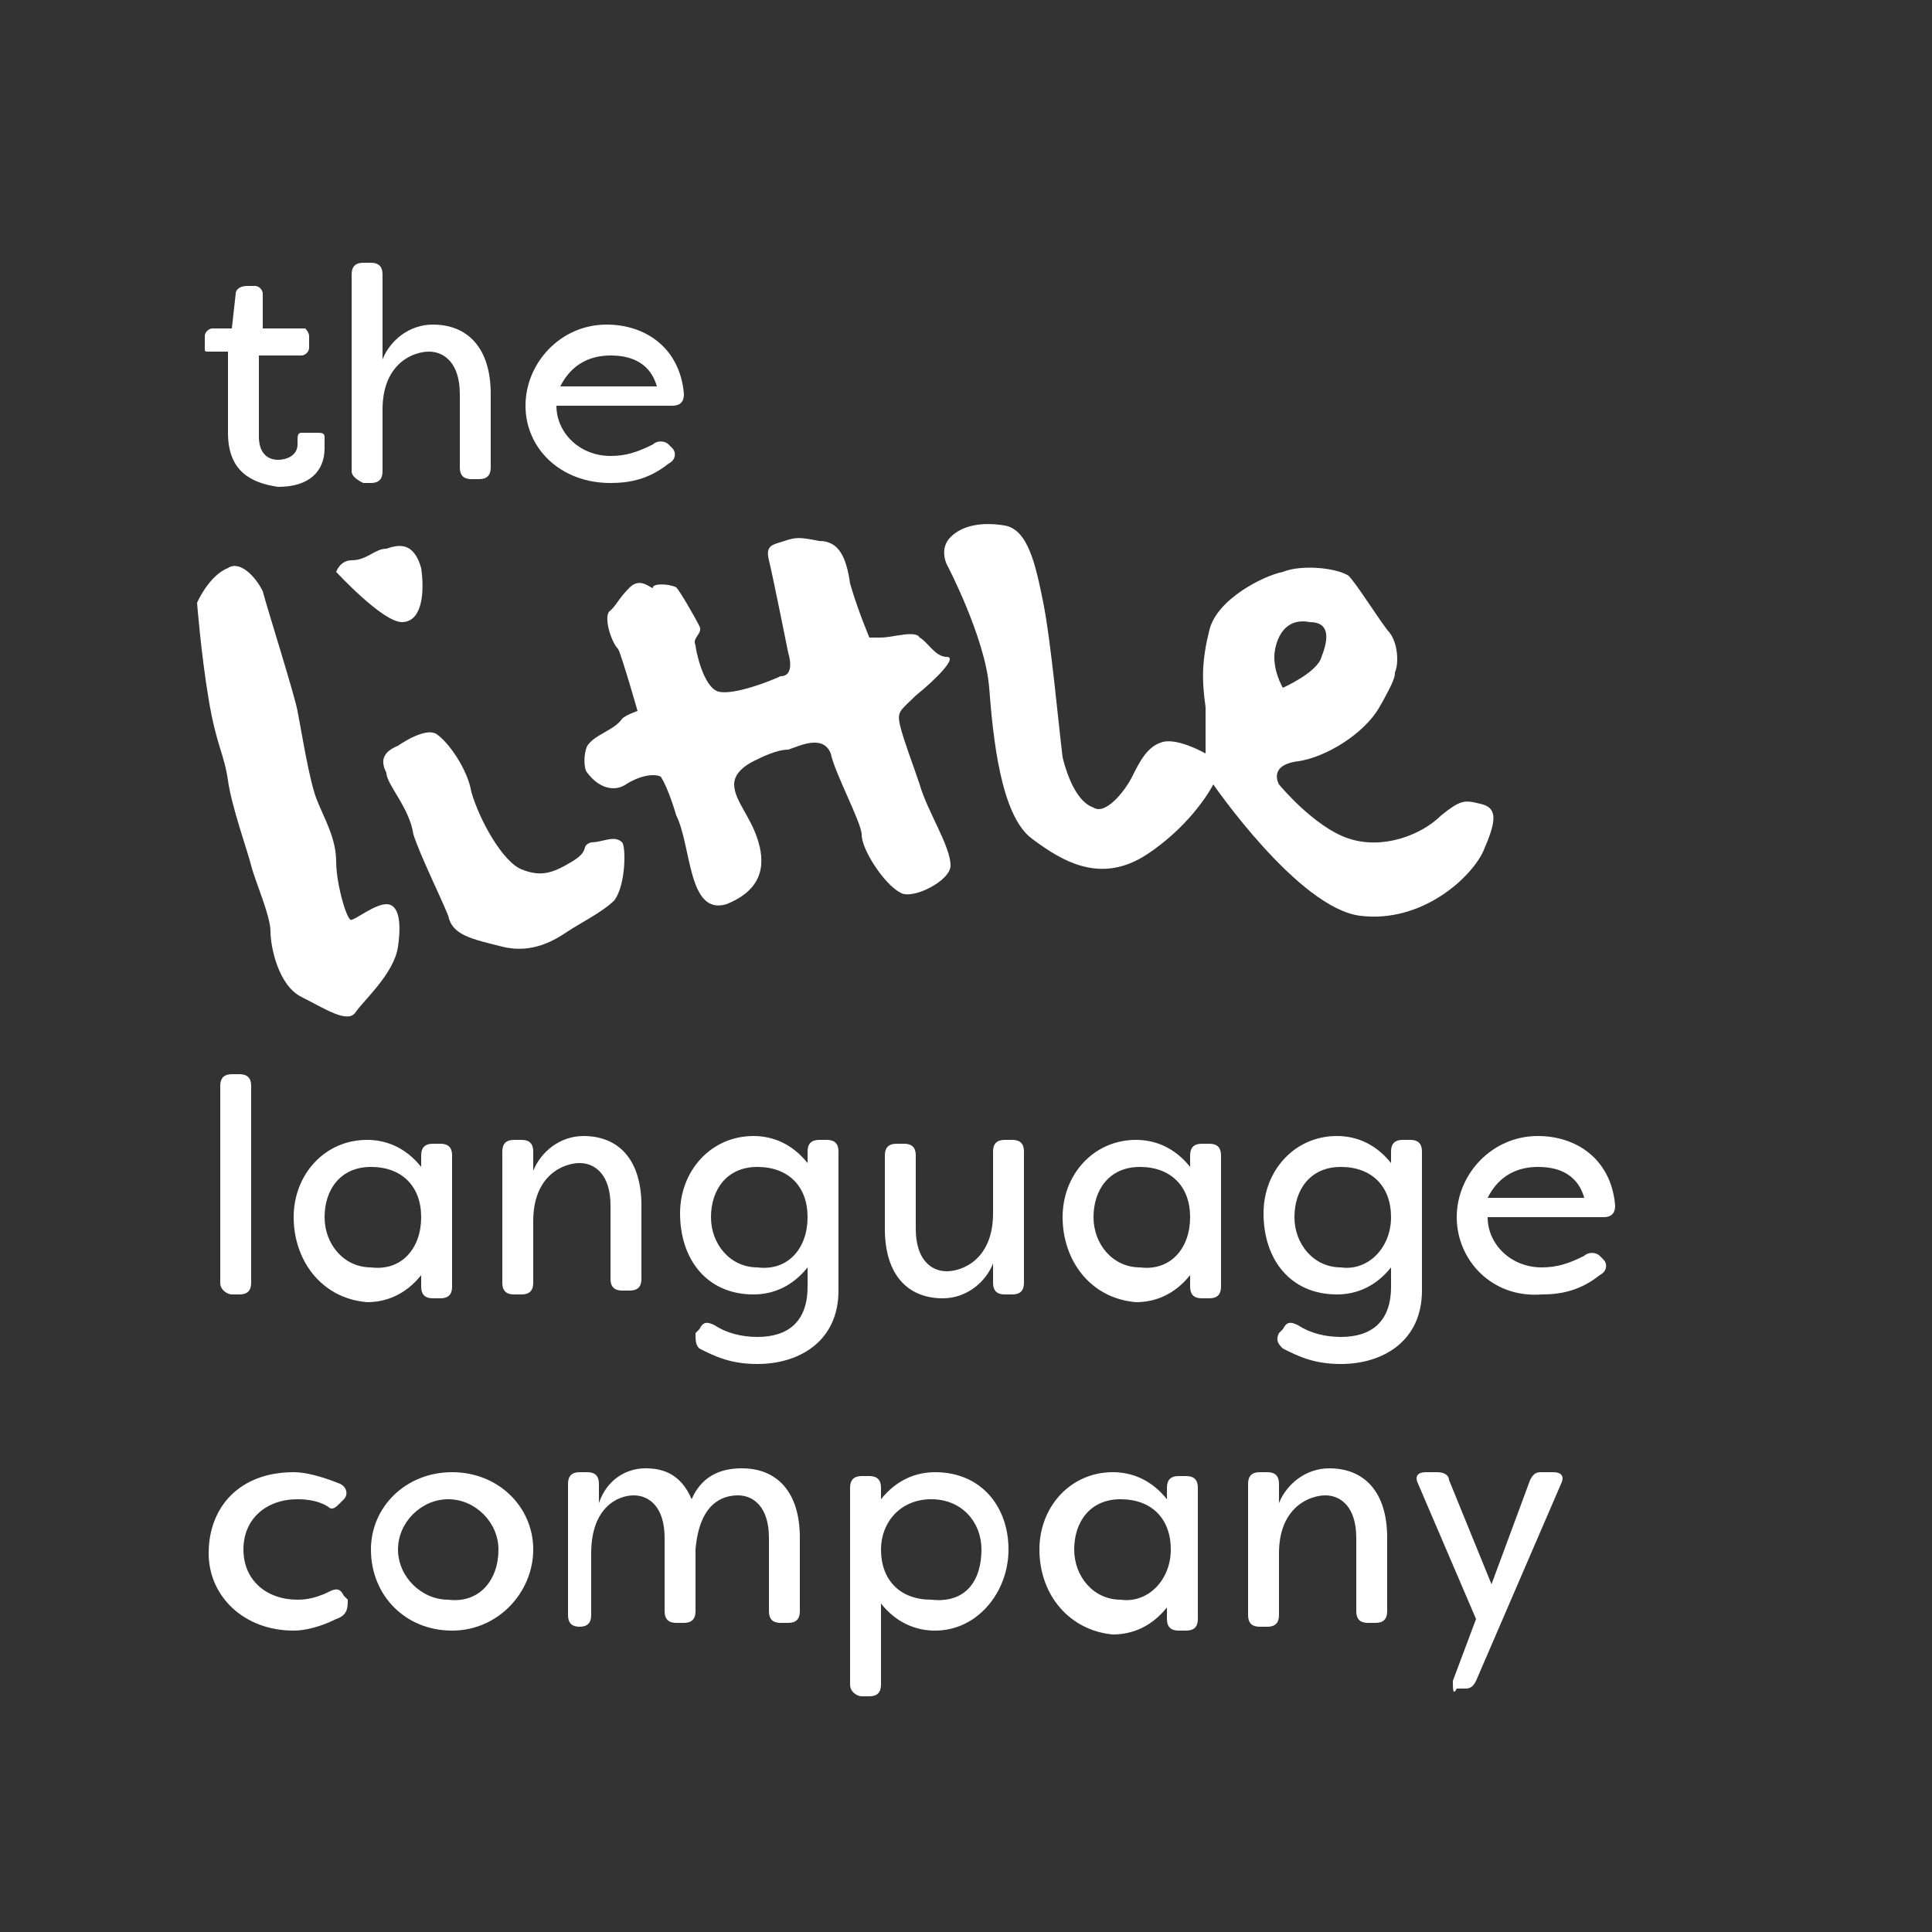 <?xml version="1.0" encoding="utf-8"?>
<!-- Generator: Adobe Illustrator 24.1.2, SVG Export Plug-In . SVG Version: 6.00 Build 0)  -->
<svg version="1.1" id="Ebene_1" xmlns="http://www.w3.org/2000/svg" xmlns:xlink="http://www.w3.org/1999/xlink" x="0px" y="0px"
	 viewBox="0 0 50 50" style="enable-background:new 0 0 50 50;" xml:space="preserve">
<rect x="0" y="0" width="50" height="50" fill="#333333" stroke="none"/>
<style type="text/css">
	.st0{fill:#FFFFFF;}
</style>
<g>
	<g>
		<path class="st0" d="M5.9,11.2V9.1H5.4C5.3,9.1,5.3,9.1,5.3,9V8.7c0-0.1,0.1-0.2,0.2-0.2h0.5l0.1-0.9c0-0.1,0.1-0.2,0.3-0.2h0.2
			c0.1,0,0.2,0.1,0.2,0.2v0.9h1.1C7.9,8.5,8,8.6,8,8.7V9c0,0.1-0.1,0.2-0.2,0.2H6.7v2.1c0,0.4,0.2,0.6,0.5,0.6
			c0.2,0,0.5-0.1,0.5-0.4c0,0,0-0.1,0-0.1c0-0.1,0-0.2,0.1-0.2h0.4c0.1,0,0.2,0,0.2,0.1c0,0.1,0,0.3,0,0.3c0,0.6-0.4,1-1.2,1
			C6.5,12.5,5.9,12.2,5.9,11.2z"/>
		<path class="st0" d="M9.1,12.2V7.1c0-0.2,0.1-0.3,0.3-0.3h0.2c0.2,0,0.3,0.1,0.3,0.3v2.2c0.2-0.5,0.7-0.9,1.3-0.9
			c0.9,0,1.5,0.6,1.5,1.8v1.9c0,0.2-0.1,0.3-0.3,0.3h-0.2c-0.2,0-0.3-0.1-0.3-0.3v-1.9c0-0.8-0.4-1.1-0.8-1.1
			c-0.4,0-1.2,0.3-1.2,1.5v1.6c0,0.2-0.1,0.3-0.3,0.3H9.4C9.2,12.4,9.1,12.3,9.1,12.2z"/>
		<path class="st0" d="M13.6,10.5c0-1.1,0.9-2.1,2.1-2.1c1,0,1.9,0.6,2,1.8c0,0.2-0.1,0.3-0.3,0.3h-3c0,0.7,0.6,1.3,1.4,1.3
			c0.4,0,0.7-0.1,1.1-0.3c0.1-0.1,0.3-0.1,0.4,0l0.1,0.1c0.1,0.1,0.1,0.3-0.1,0.4c-0.5,0.4-1,0.5-1.5,0.5
			C14.5,12.5,13.6,11.6,13.6,10.5z M17,10c-0.2-0.7-0.8-0.8-1.2-0.8c-0.5,0-1,0.2-1.3,0.8H17z"/>
	</g>
	<g>
		<path class="st0" d="M5.7,33.2v-5.1c0-0.2,0.1-0.3,0.3-0.3h0.2c0.2,0,0.3,0.1,0.3,0.3v5.1c0,0.2-0.1,0.3-0.3,0.3H6
			C5.9,33.5,5.7,33.4,5.7,33.2z"/>
		<path class="st0" d="M7.6,31.5c0-1.1,0.8-2,1.9-2c0.5,0,1,0.2,1.4,0.7v-0.3c0-0.2,0.1-0.3,0.3-0.3h0.2c0.2,0,0.3,0.1,0.3,0.3v3.4
			c0,0.2-0.1,0.3-0.3,0.3h-0.2c-0.2,0-0.3-0.1-0.3-0.3v-0.3c-0.4,0.5-0.9,0.7-1.4,0.7C8.3,33.6,7.6,32.6,7.6,31.5z M10.9,31.5
			c0-0.8-0.5-1.3-1.3-1.3c-0.8,0-1.2,0.6-1.2,1.3c0,0.7,0.5,1.3,1.2,1.3C10.4,32.9,10.9,32.3,10.9,31.5z"/>
		<path class="st0" d="M13,33.2v-3.4c0-0.2,0.1-0.3,0.3-0.3h0.2c0.2,0,0.3,0.1,0.3,0.3v0.5c0.2-0.5,0.7-0.9,1.3-0.9
			c0.9,0,1.5,0.6,1.5,1.8v1.9c0,0.2-0.1,0.3-0.3,0.3h-0.2c-0.2,0-0.3-0.1-0.3-0.3v-1.9c0-0.8-0.4-1.1-0.8-1.1
			c-0.4,0-1.2,0.3-1.2,1.5v1.6c0,0.2-0.1,0.3-0.3,0.3h-0.2C13.1,33.5,13,33.4,13,33.2z"/>
		<path class="st0" d="M18.1,34.9C18,34.8,18,34.7,18,34.5l0.1-0.1c0.1-0.2,0.2-0.2,0.4-0.1c0.3,0.2,0.7,0.3,1.1,0.3
			c0.8,0,1.3-0.4,1.3-1.3v-0.5c-0.4,0.5-0.9,0.7-1.4,0.7c-1.2,0-1.9-0.9-1.9-2.1c0-1.1,0.8-2,1.9-2c0.5,0,1,0.2,1.4,0.7v-0.3
			c0-0.2,0.1-0.3,0.3-0.3h0.2c0.2,0,0.3,0.1,0.3,0.3v3.6c0,1.3-1,1.9-2.1,1.9C18.9,35.3,18.5,35.1,18.1,34.9z M20.9,31.5
			c0-0.8-0.5-1.3-1.3-1.3c-0.8,0-1.2,0.6-1.2,1.3c0,0.7,0.5,1.3,1.2,1.3C20.4,32.9,20.9,32.3,20.9,31.5z"/>
		<path class="st0" d="M22.9,31.8v-1.9c0-0.2,0.1-0.3,0.3-0.3h0.2c0.2,0,0.3,0.1,0.3,0.3v1.9c0,0.8,0.4,1.1,0.8,1.1
			c0.4,0,1.2-0.3,1.2-1.5v-1.6c0-0.2,0.1-0.3,0.3-0.3h0.2c0.2,0,0.3,0.1,0.3,0.3v3.4c0,0.2-0.1,0.3-0.3,0.3H26
			c-0.2,0-0.3-0.1-0.3-0.3v-0.5c-0.2,0.5-0.7,0.9-1.3,0.9C23.5,33.6,22.9,33,22.9,31.8z"/>
		<path class="st0" d="M27.5,31.5c0-1.1,0.8-2,1.9-2c0.5,0,1,0.2,1.4,0.7v-0.3c0-0.2,0.1-0.3,0.3-0.3h0.2c0.2,0,0.3,0.1,0.3,0.3v3.4
			c0,0.2-0.1,0.3-0.3,0.3h-0.2c-0.2,0-0.3-0.1-0.3-0.3v-0.3c-0.4,0.5-0.9,0.7-1.4,0.7C28.2,33.6,27.5,32.6,27.5,31.5z M30.8,31.5
			c0-0.8-0.5-1.3-1.3-1.3c-0.8,0-1.2,0.6-1.2,1.3c0,0.7,0.5,1.3,1.2,1.3C30.3,32.9,30.8,32.3,30.8,31.5z"/>
		<path class="st0" d="M33.2,34.9c-0.1-0.1-0.2-0.2-0.1-0.4l0.1-0.1c0.1-0.2,0.2-0.2,0.4-0.1c0.3,0.2,0.7,0.3,1.1,0.3
			c0.8,0,1.3-0.4,1.3-1.3v-0.5c-0.4,0.5-0.9,0.7-1.4,0.7c-1.2,0-1.9-0.9-1.9-2.1c0-1.1,0.8-2,1.9-2c0.5,0,1,0.2,1.4,0.7v-0.3
			c0-0.2,0.1-0.3,0.3-0.3h0.2c0.2,0,0.3,0.1,0.3,0.3v3.6c0,1.3-1,1.9-2.1,1.9C34,35.3,33.6,35.1,33.2,34.9z M36,31.5
			c0-0.8-0.5-1.3-1.3-1.3c-0.8,0-1.2,0.6-1.2,1.3c0,0.7,0.5,1.3,1.2,1.3C35.4,32.9,36,32.3,36,31.5z"/>
		<path class="st0" d="M37.7,31.5c0-1.1,0.9-2.1,2.1-2.1c1,0,1.9,0.6,2,1.8c0,0.2-0.1,0.3-0.3,0.3h-3c0,0.7,0.6,1.3,1.4,1.3
			c0.4,0,0.7-0.1,1.1-0.3c0.1-0.1,0.3-0.1,0.4,0l0.1,0.1c0.1,0.1,0.1,0.3-0.1,0.4c-0.5,0.4-1,0.5-1.5,0.5
			C38.6,33.6,37.7,32.6,37.7,31.5z M41,31c-0.2-0.7-0.8-0.8-1.2-0.8c-0.5,0-1,0.2-1.3,0.8H41z"/>
	</g>
	<g>
	</g>
	<g>
		<path class="st0" d="M5.4,40.2c0-1.2,0.8-2.1,2.2-2.1c0.3,0,0.7,0.1,1.2,0.3C9,38.5,9,38.7,8.9,38.8l-0.1,0.1
			C8.7,39,8.6,39.1,8.5,39c-0.3-0.2-0.7-0.2-0.8-0.2c-0.8,0-1.4,0.5-1.4,1.3s0.6,1.3,1.4,1.3c0.1,0,0.4,0,0.8-0.2
			c0.2-0.1,0.3-0.1,0.4,0.1l0.1,0.1C9,41.6,9,41.8,8.7,41.9c-0.4,0.2-0.8,0.3-1.1,0.3C6.3,42.2,5.4,41.3,5.4,40.2z"/>
		<path class="st0" d="M9.6,40.1c0-1.1,0.9-2,2.1-2c1.2,0,2.1,0.9,2.1,2c0,1.1-0.9,2.1-2.1,2.1C10.5,42.2,9.6,41.3,9.6,40.1z
			 M12.9,40.1c0-0.7-0.6-1.3-1.3-1.3c-0.7,0-1.3,0.6-1.3,1.3s0.6,1.3,1.3,1.3C12.4,41.5,12.9,40.9,12.9,40.1z"/>
		<path class="st0" d="M14.7,41.8v-3.4c0-0.2,0.1-0.3,0.3-0.3h0.2c0.2,0,0.3,0.1,0.3,0.3v0.5c0.2-0.6,0.7-0.9,1.2-0.9
			c0.4,0,0.9,0.1,1.2,0.8c0.3-0.7,0.9-0.8,1.3-0.8c0.9,0,1.5,0.6,1.5,1.8v1.9c0,0.2-0.1,0.3-0.3,0.3h-0.2c-0.2,0-0.3-0.1-0.3-0.3
			v-1.9c0-0.8-0.4-1.1-0.8-1.1c-0.4,0-1,0.2-1.1,1.4v1.6c0,0.2-0.1,0.3-0.3,0.3h-0.2c-0.2,0-0.3-0.1-0.3-0.3v-1.9
			c0-0.8-0.4-1.1-0.8-1.1c-0.4,0-1.1,0.3-1.1,1.5v1.6c0,0.2-0.1,0.3-0.3,0.3H15C14.8,42.1,14.7,42,14.7,41.8z"/>
		<path class="st0" d="M22,43.6v-5.1c0-0.2,0.1-0.3,0.3-0.3h0.2c0.2,0,0.3,0.1,0.3,0.3v0.3c0.4-0.5,0.9-0.7,1.4-0.7
			c1.2,0,1.9,0.9,1.9,2c0,1.1-0.8,2.1-1.9,2.1c-0.5,0-1-0.2-1.4-0.7v2.1c0,0.2-0.1,0.3-0.3,0.3h-0.2C22.2,43.9,22,43.8,22,43.6z
			 M25.4,40.1c0-0.7-0.5-1.3-1.3-1.3c-0.8,0-1.3,0.6-1.3,1.3c0,0.8,0.5,1.3,1.3,1.3C25,41.5,25.4,40.9,25.4,40.1z"/>
		<path class="st0" d="M26.9,40.1c0-1.1,0.8-2,1.9-2c0.5,0,1,0.2,1.4,0.7v-0.3c0-0.2,0.1-0.3,0.3-0.3h0.2c0.2,0,0.3,0.1,0.3,0.3v3.4
			c0,0.2-0.1,0.3-0.3,0.3h-0.2c-0.2,0-0.3-0.1-0.3-0.3v-0.3c-0.4,0.5-0.9,0.7-1.4,0.7C27.7,42.2,26.9,41.3,26.9,40.1z M30.3,40.1
			c0-0.8-0.5-1.3-1.3-1.3c-0.8,0-1.2,0.6-1.2,1.3c0,0.7,0.5,1.3,1.2,1.3C29.7,41.5,30.3,40.9,30.3,40.1z"/>
		<path class="st0" d="M32.3,41.8v-3.4c0-0.2,0.1-0.3,0.3-0.3h0.2c0.2,0,0.3,0.1,0.3,0.3v0.5c0.2-0.5,0.7-0.9,1.3-0.9
			c0.9,0,1.5,0.6,1.5,1.8v1.9c0,0.2-0.1,0.3-0.3,0.3h-0.2c-0.2,0-0.3-0.1-0.3-0.3v-1.9c0-0.8-0.4-1.1-0.8-1.1
			c-0.4,0-1.2,0.3-1.2,1.5v1.6c0,0.2-0.1,0.3-0.3,0.3h-0.2C32.4,42.1,32.3,42,32.3,41.8z"/>
		<path class="st0" d="M37.6,43.5l0.6-1.6l-1.5-3.5c-0.1-0.2,0-0.3,0.2-0.3h0.3c0.2,0,0.3,0.1,0.3,0.2l1.1,2.7l1-2.7
			c0.1-0.2,0.2-0.2,0.3-0.2h0.3c0.2,0,0.3,0.1,0.2,0.3l-2.2,5.1c-0.1,0.2-0.2,0.2-0.3,0.2h-0.2C37.6,43.9,37.6,43.7,37.6,43.5z"/>
	</g>
	<g>
		<path class="st0" d="M5.1,15.6c0,0,0.1,1.3,0.3,2.5c0.2,1.2,0.4,1.4,0.5,2.1s0.5,1.8,0.6,2.2S7,23.7,7,24.1c0,0.4,0.2,1.4,0.8,1.7
			c0.6,0.3,1.2,0.7,1.4,0.4c0.2-0.3,1-1,1.1-1.7c0.1-0.7,0-1.1-0.3-1.1c-0.3,0-0.8,0.4-0.9,0.4c-0.1,0.1-0.4-0.9-0.4-1.5
			c0-0.6-0.3-1.1-0.5-1.6s-0.4-1.8-0.5-2.3c-0.1-0.5-0.8-2.7-0.9-3.1c-0.2-0.4-0.6-0.8-0.9-0.6C5.4,14.9,5.1,15.6,5.1,15.6"/>
	</g>
	<g>
		<path class="st0" d="M10.3,19.3c0,0,0.7-0.5,1-0.3c0.3,0.2,0.8,0.9,0.9,1.5c0.2,0.7,0.8,1.8,1.3,2c0.5,0.2,0.8,0.1,1.3-0.2
			c0.5-0.3,0.2-0.4,0.5-0.5c0.3,0,0.6-0.2,0.8,0c0.1,0.1,0.1,1.1-0.2,1.5c-0.3,0.3-0.9,0.6-1.2,0.8c-0.3,0.2-0.9,0.6-1.7,0.4
			c-0.8-0.2-1.3-0.3-1.4-0.8c-0.2-0.5-0.7-1.5-0.9-2.1C10.6,20.9,10,20.3,10,20C9.9,19.8,9.8,19.5,10.3,19.3"/>
	</g>
	<g>
		<path class="st0" d="M8.7,14.8c0,0,1.2,1.3,1.7,1.3c0.5,0,0.6-0.7,0.5-1.4c-0.2-0.7-0.6-0.6-0.9-0.5c-0.3,0-0.5,0.3-0.9,0.3
			C8.8,14.5,8.7,14.8,8.7,14.8"/>
	</g>
	<g>
		<path class="st0" d="M17.5,21.1c0.4,0.8,0.3,2.6,1.3,2.3c1-0.4,1-1.1,0.8-1.7c-0.2-0.6-0.6-1-0.6-1.4c0-0.3,0.3-0.5,0.5-0.6
			c0.2-0.1,0.6-0.3,0.9-0.3c0.3-0.1,0.9-0.4,1.1,0.1c0.1,0.5,0.8,1.8,0.8,2.1c0,0.4,0.6,1.3,1,1.5c0.3,0.2,1.3-0.3,1.3-0.7
			c0-0.5-0.6-1.4-0.8-2.1c-0.2-0.6-0.4-1.1-0.5-1.5c-0.1-0.4,0-0.4,0.4-0.8c0.5-0.4,1.1-1,0.8-1c-0.3,0-0.5-0.4-0.7-0.5
			c-0.1-0.2-0.7,0-1,0c-0.2,0-0.3,0-0.3,0s-0.3-0.7-0.5-1.4c-0.1-0.7-0.3-1.1-0.8-1.1c-0.5-0.1-0.6-0.1-0.9,0
			c-0.3,0.1-0.5,0.1-0.4,0.5c0.1,0.4,0.5,2.4,0.5,2.4s0.2,0.6-0.2,0.6C20,17.6,19,18,18.6,17.9c-0.4-0.1-0.6-1.1-0.6-1.2
			c-0.1-0.2,0.2-0.3,0.1-0.5c-0.1-0.2-0.5-0.9-0.6-1c-0.2-0.1-0.6-0.1-0.6,0c0,0.1-0.3-0.3-0.6,0c-0.3,0.3-0.3,0.4-0.5,0.6
			c-0.2,0.1,0,0.8,0.2,1c0.1,0.2,0.5,1.6,0.5,1.6s-0.3,0.1-0.4,0.2c-0.2,0.3-0.7,0.4-0.9,0.7c-0.1,0.2-0.1,0.6,0,0.7
			c0.3,0.4,0.7,0.5,1,0.3c0.3-0.2,0.7-0.3,0.9-0.2C17.3,20.4,17.5,21.1,17.5,21.1"/>
	</g>
	<g>
		<path class="st0" d="M33.2,17.8c0,0-0.3-0.5-0.2-1c0.1-0.5,0.4-0.8,0.9-0.7c0.5,0,0.5,0.4,0.3,0.9C34.1,17.4,33.2,17.8,33.2,17.8
			 M38.3,20.8c-0.4-0.1-0.5-0.1-1,0.3c-0.5,0.5-1.5,0.9-2.4,0.6c-0.9-0.3-1.8-1.4-1.8-1.4s-0.3-0.5,0.5-0.6c0.7-0.1,1.7-0.7,2.1-1.4
			c0.4-0.7,0.4-0.8,0.4-0.9c0.1-0.2,0.1-0.8-0.2-1.1c-0.3-0.4-0.8-1.2-1-1.4c-0.3-0.2-1.2-0.3-1.7-0.1c-0.5,0.1-1.7,0.7-1.9,1.5
			c-0.2,0.8-0.2,1.3-0.1,2c0,0.7,0,1.2,0,1.2s-0.7-0.4-1.1-0.3c-0.4,0.1-0.6,0.5-0.8,0.9c-0.2,0.4-0.7,1-1,0.8
			c-0.3-0.1-0.6-0.5-0.8-1.3c-0.1-0.8-0.3-3-0.5-4c-0.2-1-0.4-1.9-1-2c-0.6-0.1-1.1,0-1.4,0.3s-0.1,0.7-0.1,0.7s1,1.9,1.1,3.2
			c0.1,1.3,0.3,3.3,1.1,3.9c0.8,0.6,1.8,1.2,3,0.4s1.7-1.8,1.7-1.8s2.2,3.2,3.8,3.4c1.6,0.2,2.9-1,3.2-1.7
			C38.7,21.3,38.8,20.9,38.3,20.8"/>
	</g>
</g>
</svg>
